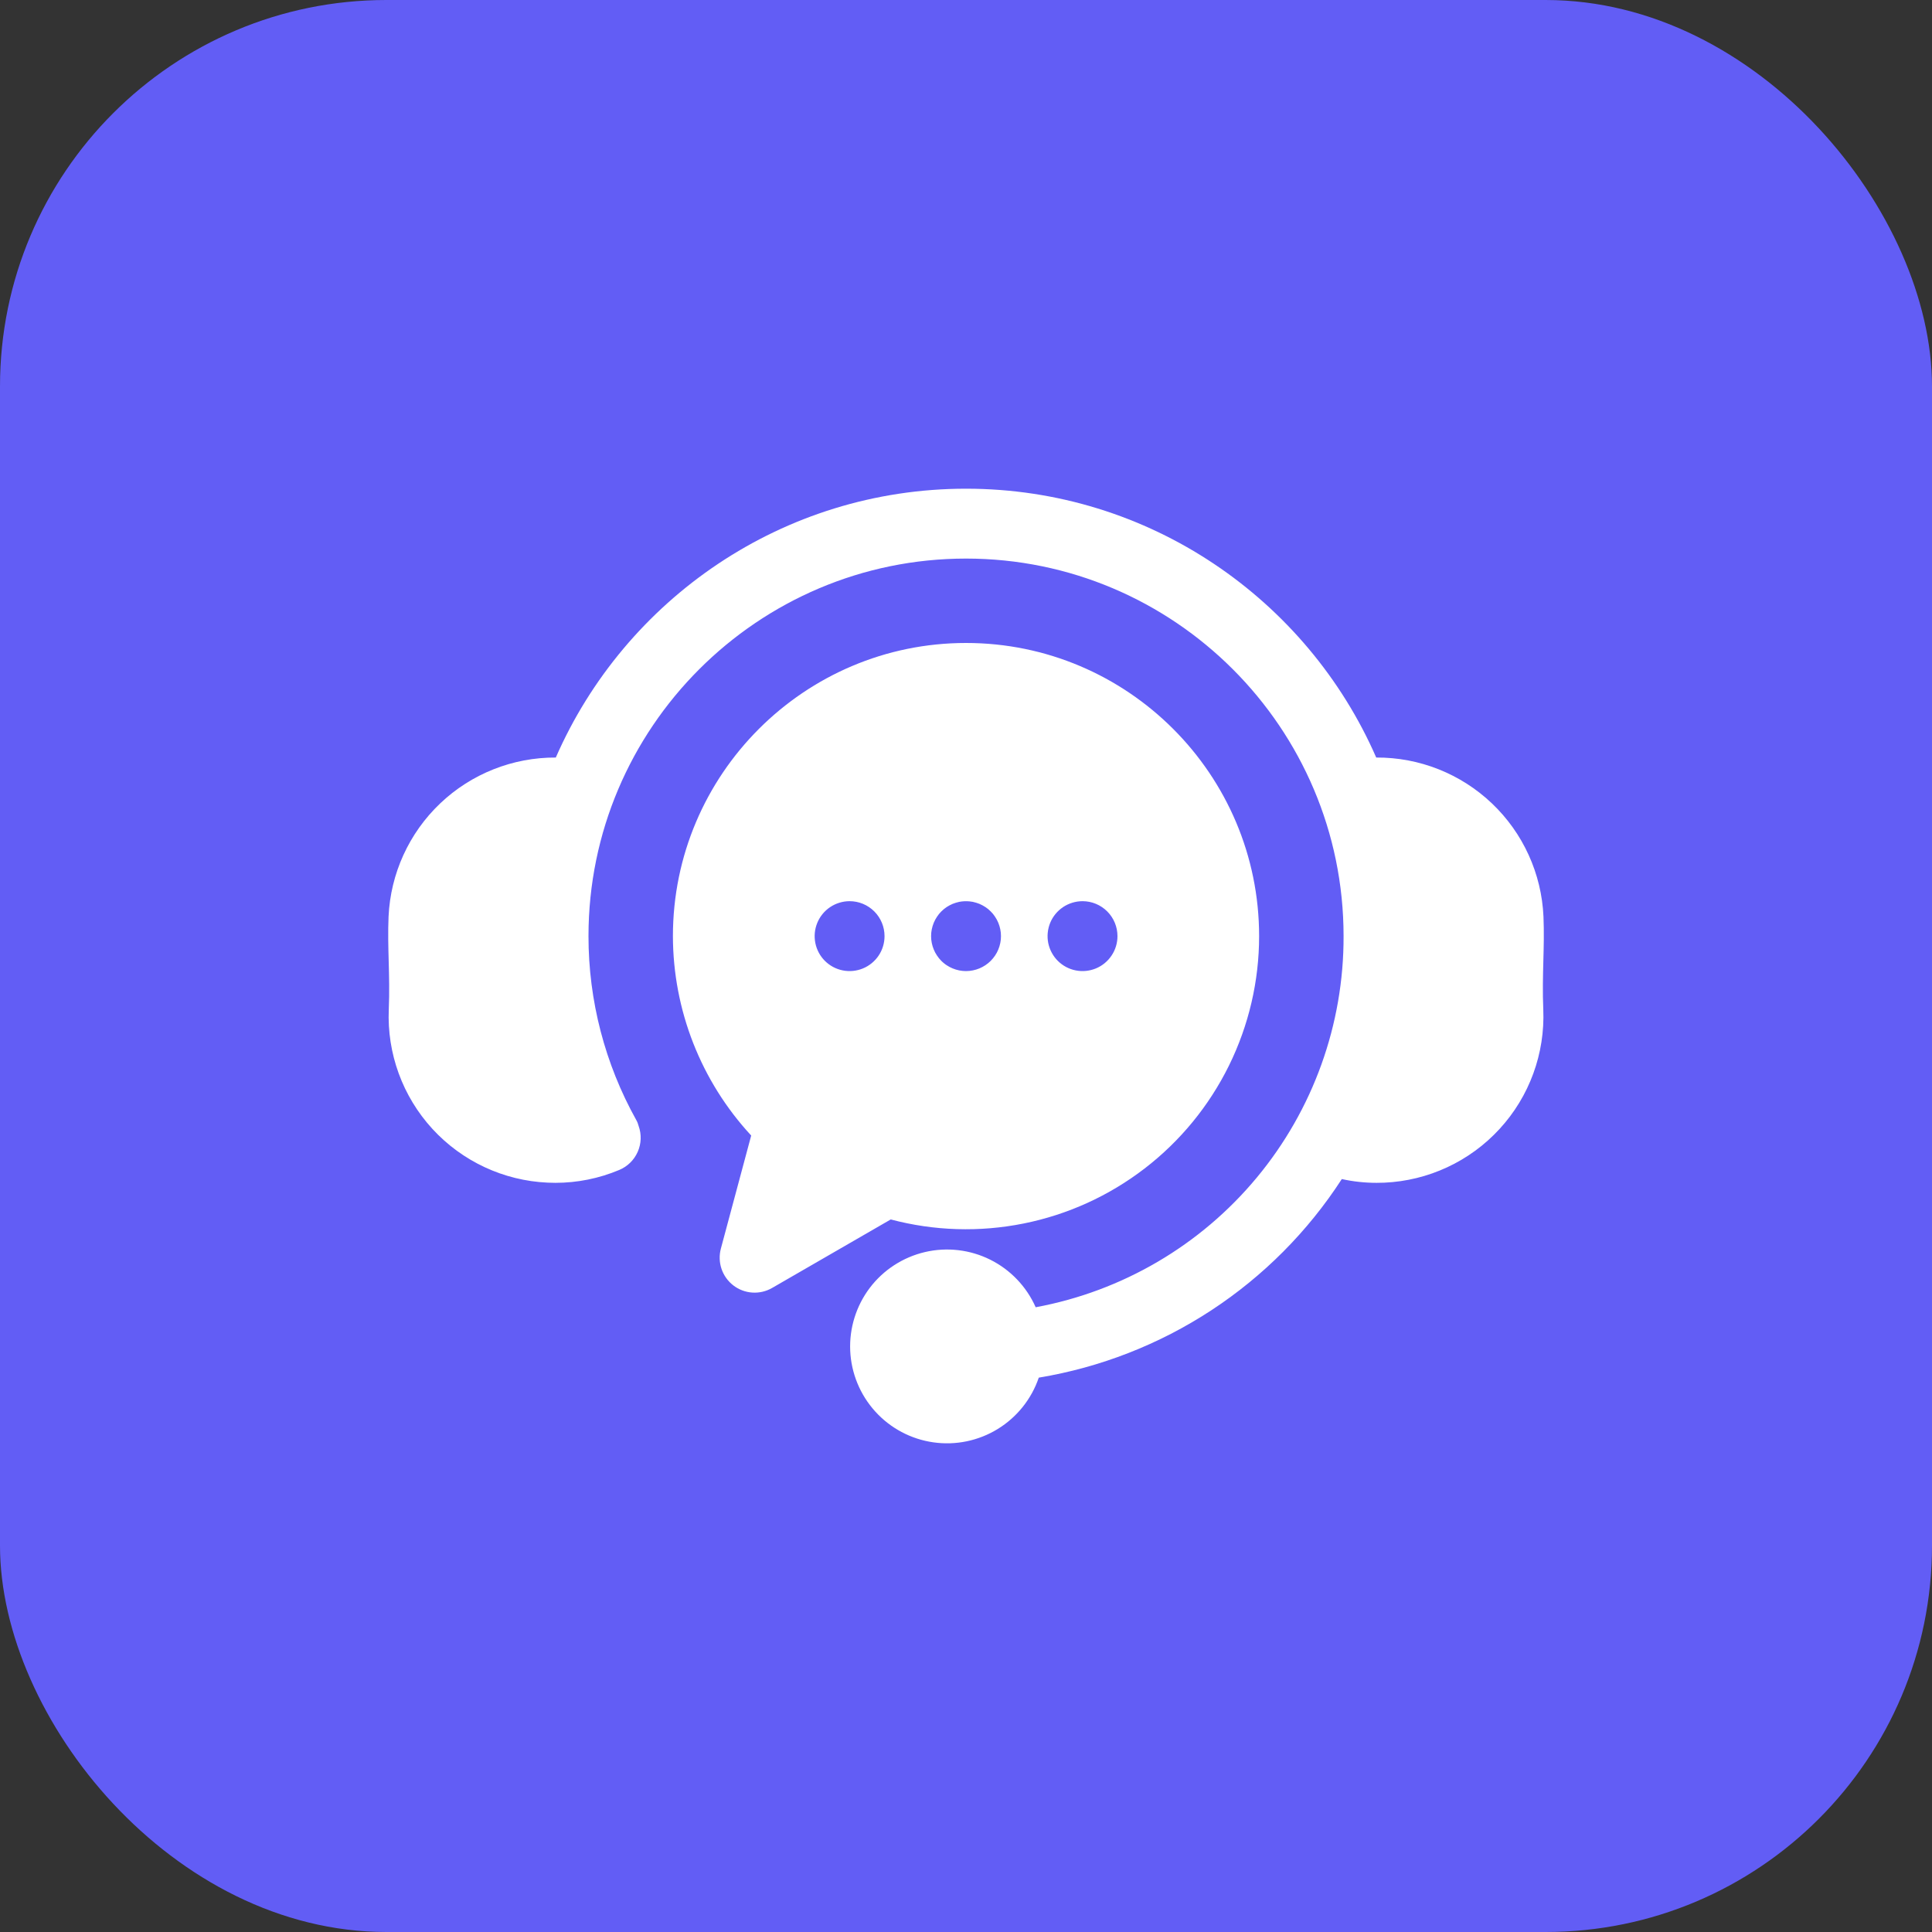 <svg width="60" height="60" viewBox="0 0 60 60" fill="none" xmlns="http://www.w3.org/2000/svg">
<rect x="0" y="0" width="60" height="60" fill="#333333" stroke="none"/>
<rect width="60" height="60" rx="12" fill="#625DF5"/>
<path d="M47.928 31.348C47.985 32.716 47.498 34.051 46.572 35.059C45.647 36.068 44.359 36.668 42.991 36.729C42.911 36.732 42.831 36.734 42.752 36.734C42.388 36.734 42.026 36.695 41.671 36.617C40.618 38.243 39.237 39.632 37.616 40.694C35.996 41.755 34.171 42.467 32.26 42.784C32.034 43.448 31.583 44.012 30.985 44.379C30.387 44.746 29.679 44.893 28.985 44.793C28.29 44.694 27.652 44.355 27.181 43.835C26.71 43.315 26.435 42.647 26.404 41.946C26.374 41.245 26.589 40.556 27.012 39.996C27.436 39.437 28.042 39.044 28.725 38.884C29.408 38.724 30.126 38.808 30.754 39.121C31.381 39.434 31.88 39.956 32.164 40.598C34.855 40.1 37.286 38.674 39.033 36.568C40.781 34.462 41.734 31.809 41.726 29.073C41.726 22.607 36.466 17.347 30.001 17.347C23.535 17.347 18.276 22.607 18.276 29.073C18.275 31.072 18.786 33.038 19.76 34.784C19.793 34.842 19.817 34.904 19.833 34.968C19.927 35.229 19.917 35.517 19.805 35.771C19.693 36.025 19.488 36.227 19.231 36.334C18.603 36.598 17.929 36.734 17.248 36.734C17.168 36.734 17.087 36.732 17.007 36.728C15.64 36.667 14.353 36.066 13.428 35.058C12.503 34.049 12.016 32.715 12.074 31.348C12.097 30.803 12.084 30.316 12.071 29.846C12.059 29.403 12.047 28.945 12.067 28.467C12.127 27.132 12.702 25.872 13.67 24.951C14.638 24.03 15.925 23.52 17.261 23.526C19.407 18.617 24.309 15.177 30.001 15.177C35.692 15.177 40.595 18.617 42.74 23.526C44.077 23.518 45.364 24.029 46.333 24.95C47.301 25.871 47.875 27.131 47.934 28.466C47.954 28.945 47.942 29.403 47.93 29.846C47.918 30.316 47.905 30.803 47.928 31.348ZM39.103 29.073C39.103 30.467 38.782 31.843 38.166 33.094C37.549 34.345 36.654 35.438 35.548 36.288C34.443 37.138 33.157 37.723 31.79 37.997C30.423 38.272 29.011 38.229 27.663 37.871L23.978 39.999C23.792 40.106 23.579 40.156 23.365 40.142C23.15 40.128 22.945 40.051 22.775 39.92C22.605 39.789 22.477 39.611 22.408 39.408C22.339 39.205 22.332 38.985 22.387 38.778L23.329 35.265C21.769 33.58 20.902 31.369 20.898 29.073C20.898 24.052 24.982 19.968 30.001 19.968C35.02 19.968 39.103 24.052 39.103 29.073ZM27.47 29.073C27.47 28.785 27.356 28.509 27.152 28.305C26.949 28.102 26.673 27.987 26.385 27.987H26.383C26.168 27.988 25.959 28.052 25.781 28.171C25.602 28.291 25.464 28.46 25.382 28.659C25.3 28.857 25.279 29.075 25.321 29.286C25.363 29.496 25.466 29.689 25.618 29.841C25.77 29.992 25.963 30.096 26.174 30.137C26.384 30.179 26.603 30.157 26.801 30.075C26.999 29.993 27.168 29.854 27.288 29.675C27.407 29.497 27.47 29.287 27.47 29.073H27.47ZM31.086 29.073C31.086 29.037 31.084 29.002 31.081 28.966C31.077 28.931 31.072 28.896 31.065 28.861C31.058 28.826 31.049 28.791 31.039 28.758C31.029 28.724 31.016 28.691 31.003 28.657C30.99 28.624 30.974 28.593 30.958 28.562C30.941 28.53 30.923 28.5 30.903 28.471C30.884 28.441 30.862 28.412 30.84 28.384C30.817 28.357 30.793 28.331 30.768 28.306C30.743 28.28 30.717 28.256 30.689 28.233C30.662 28.212 30.633 28.19 30.603 28.17C30.574 28.151 30.543 28.133 30.512 28.116C30.481 28.099 30.448 28.084 30.416 28.07C30.383 28.057 30.35 28.045 30.316 28.035C30.248 28.013 30.178 27.999 30.107 27.993C30.001 27.983 29.894 27.988 29.789 28.008C29.754 28.015 29.72 28.024 29.686 28.035C29.652 28.045 29.618 28.057 29.586 28.07C29.553 28.084 29.521 28.099 29.49 28.116C29.459 28.133 29.428 28.151 29.398 28.17C29.339 28.21 29.284 28.255 29.233 28.306C29.208 28.331 29.184 28.357 29.162 28.384C29.139 28.412 29.118 28.441 29.099 28.471C29.079 28.5 29.061 28.53 29.044 28.562C29.027 28.593 29.012 28.625 28.999 28.657C28.985 28.69 28.973 28.724 28.963 28.758C28.953 28.791 28.944 28.826 28.937 28.861C28.93 28.896 28.924 28.931 28.921 28.966C28.917 29.002 28.916 29.037 28.916 29.073C28.916 29.108 28.917 29.144 28.921 29.18C28.924 29.215 28.93 29.25 28.937 29.285C28.944 29.319 28.953 29.354 28.963 29.388C28.973 29.422 28.985 29.455 28.999 29.488C29.012 29.521 29.027 29.553 29.044 29.584C29.06 29.615 29.079 29.646 29.099 29.675C29.118 29.705 29.139 29.733 29.162 29.761C29.184 29.788 29.208 29.815 29.233 29.84C29.259 29.865 29.285 29.89 29.313 29.912C29.34 29.935 29.369 29.956 29.398 29.975C29.428 29.994 29.458 30.013 29.49 30.03C29.552 30.063 29.618 30.09 29.686 30.111C29.72 30.121 29.754 30.13 29.789 30.137C29.859 30.151 29.93 30.158 30.001 30.158C30.289 30.157 30.564 30.043 30.768 29.84C30.818 29.79 30.863 29.734 30.903 29.675C30.923 29.646 30.941 29.615 30.958 29.584C30.974 29.553 30.989 29.52 31.003 29.488C31.017 29.455 31.029 29.421 31.039 29.388C31.049 29.354 31.058 29.32 31.065 29.285C31.072 29.25 31.077 29.215 31.081 29.18C31.084 29.144 31.086 29.108 31.086 29.073L31.086 29.073ZM34.704 29.073C34.704 28.785 34.59 28.509 34.386 28.305C34.183 28.102 33.907 27.987 33.619 27.987H33.617C33.402 27.988 33.193 28.052 33.014 28.171C32.836 28.291 32.697 28.46 32.615 28.659C32.534 28.857 32.512 29.075 32.554 29.286C32.597 29.496 32.7 29.689 32.852 29.841C33.004 29.992 33.197 30.096 33.408 30.137C33.618 30.179 33.836 30.157 34.035 30.075C34.233 29.993 34.402 29.854 34.521 29.675C34.641 29.497 34.704 29.287 34.704 29.073Z" fill="white"/>
</svg>

